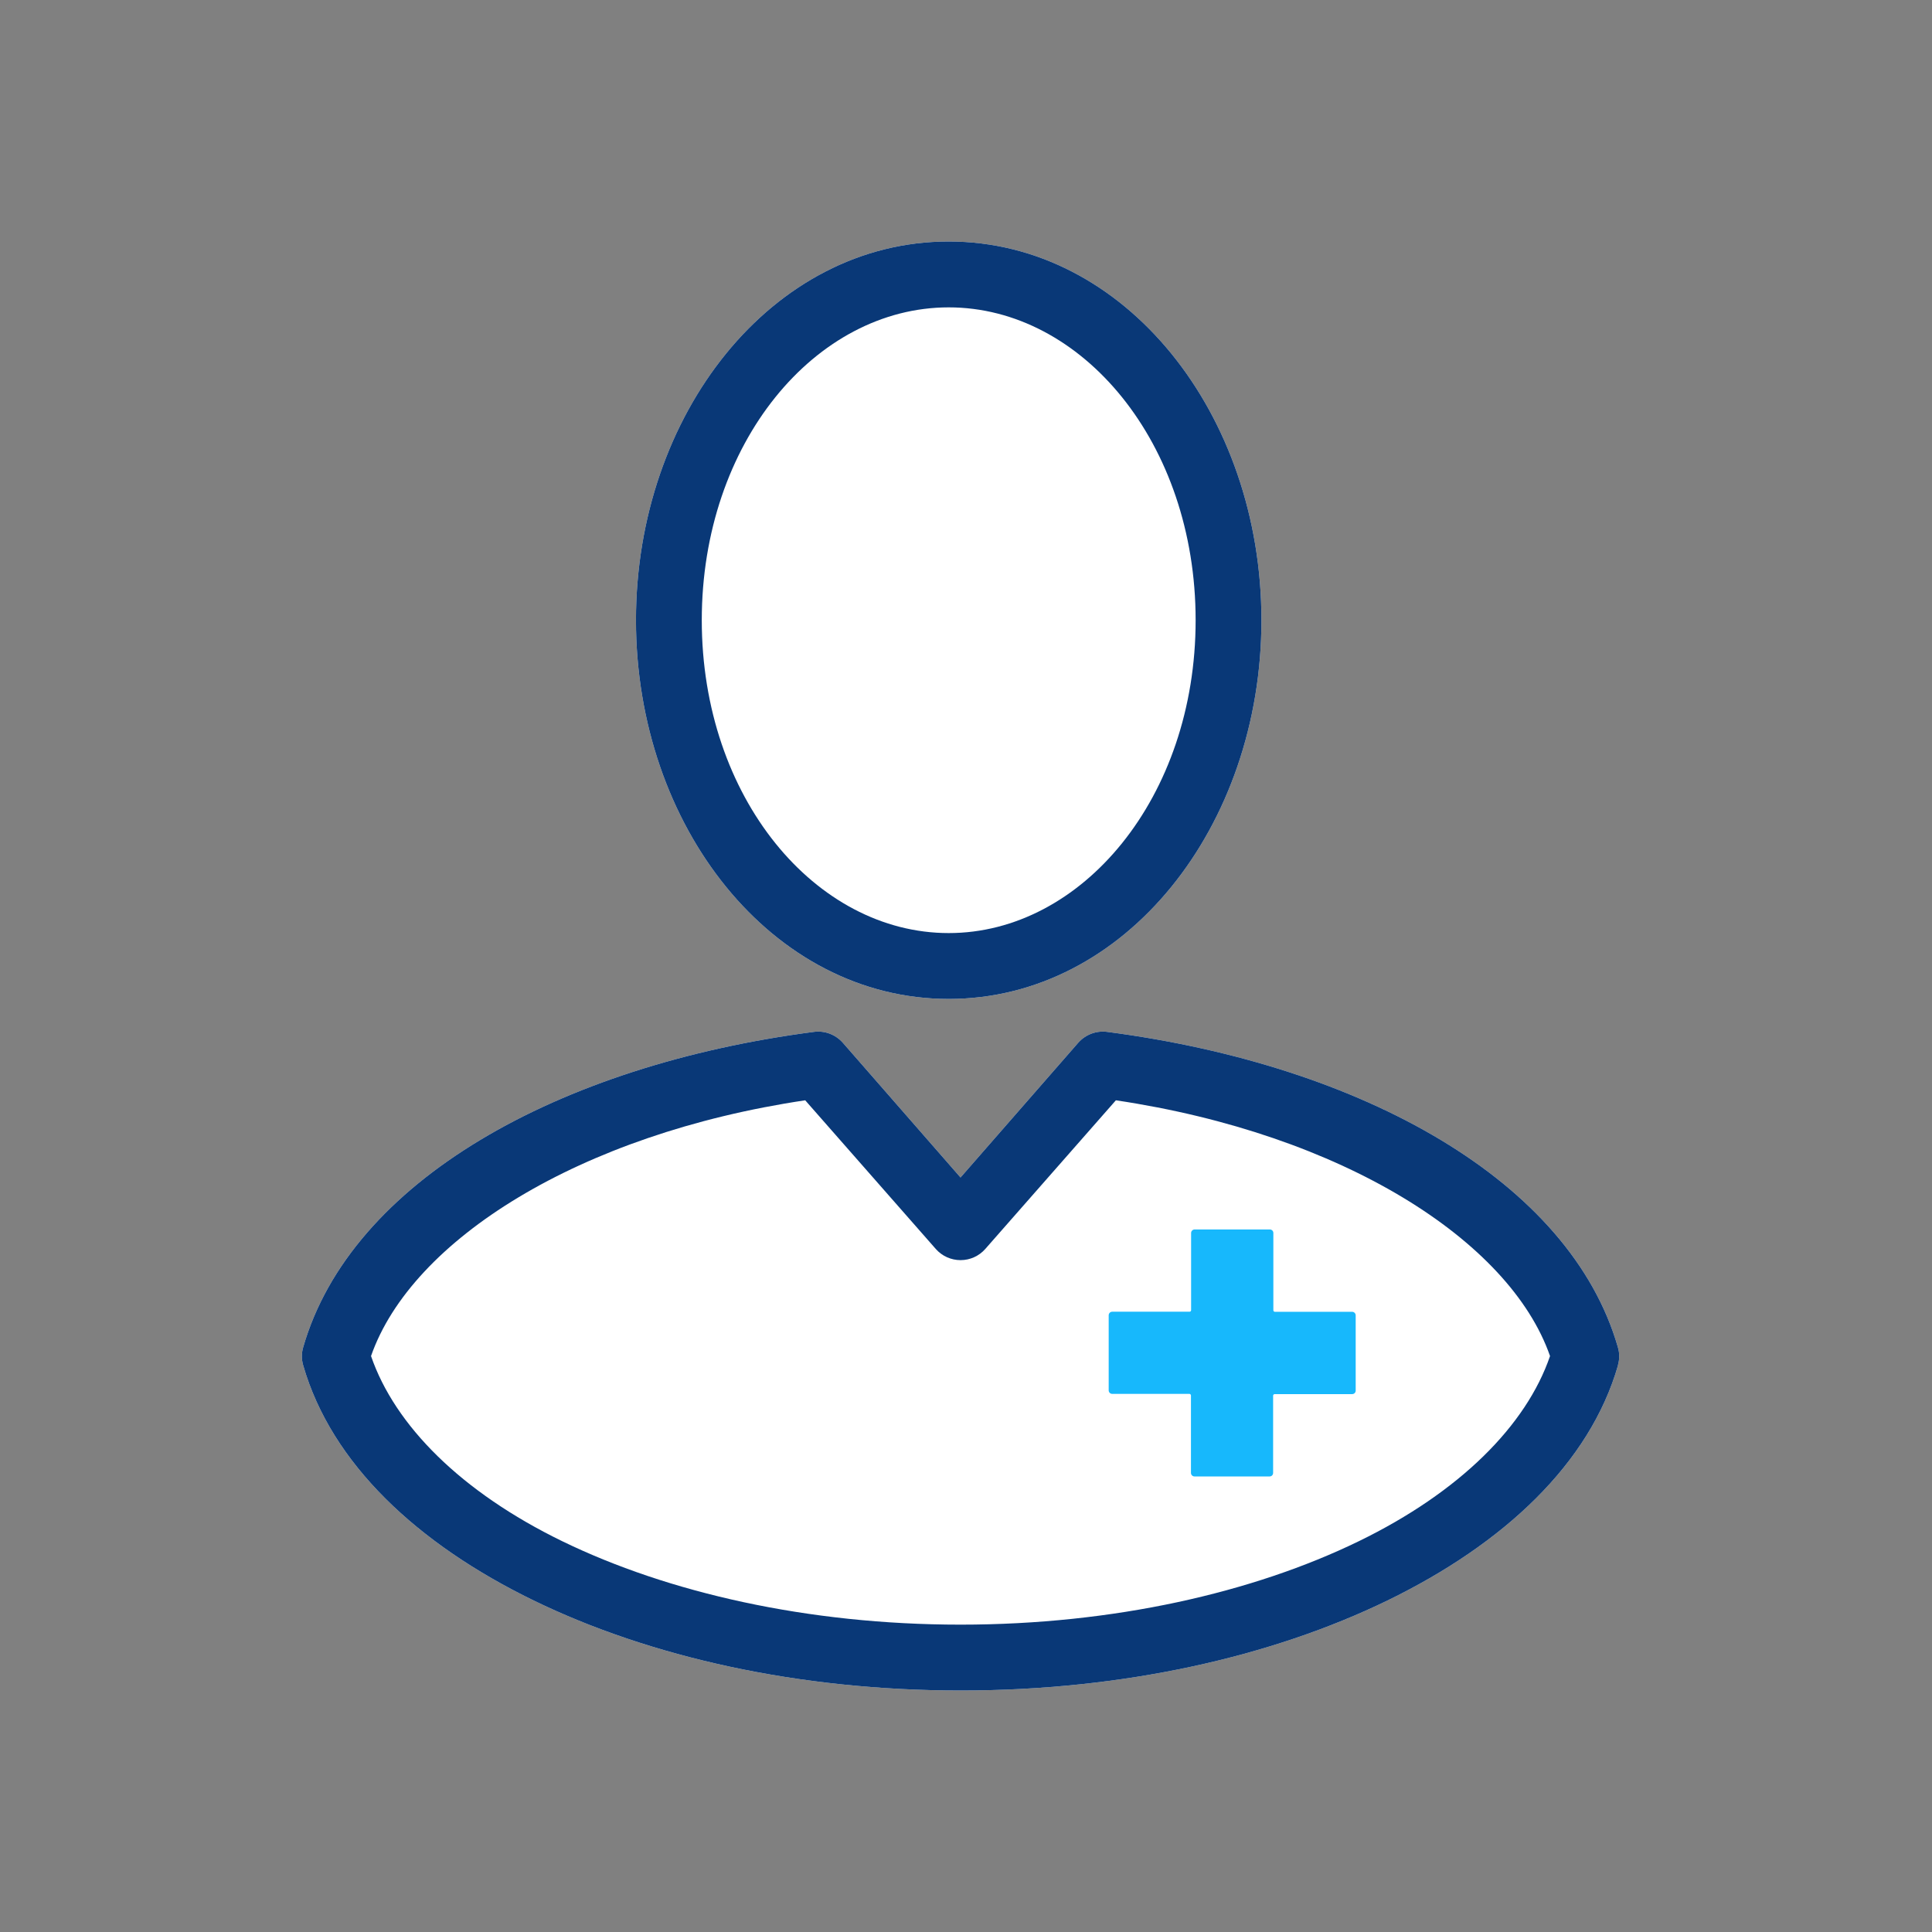 <svg xmlns="http://www.w3.org/2000/svg" width="160" height="160" viewBox="0 0 160 160">
    <rect x="0" y="0" width="160" height="160" fill="#808080" stroke="none"/>
    <g fill="none" fill-rule="evenodd">
        <g>
            <g>
                <path fill="#FFF" d="M89.3 86.35c.602-.677 1.492-1.012 2.387-.895 21.222 2.77 38.353 12.384 42.3 26.122.144.485.144 1.001 0 1.491h.01c-2.338 8.134-9.46 14.792-19.085 19.475-9.631 4.682-21.936 7.457-35.36 7.457-13.423 0-25.733-2.775-35.359-7.457-9.63-4.682-16.747-11.34-19.085-19.475-.144-.49-.144-1.006 0-1.491 3.948-13.738 21.08-23.352 42.3-26.122.894-.117 1.784.218 2.386.895l9.753 11.165zM78.568 20c14.642 0 25.898 14.313 25.898 31.364 0 17.05-11.25 31.364-25.898 31.364-14.643 0-25.899-14.313-25.899-31.364C52.67 34.313 63.925 20 78.568 20z" transform="translate(-820 -2614) translate(820 2614)"/>
                <path fill="#093877" d="M78.568 20c-14.643 0-25.899 14.313-25.899 31.364 0 17.05 11.256 31.364 25.899 31.364 14.648 0 25.898-14.313 25.898-31.364C104.466 34.313 93.21 20 78.568 20zm0 5.455c11.031 0 20.449 11.228 20.449 25.909 0 14.68-9.418 25.909-20.45 25.909-11.031 0-20.449-11.229-20.449-25.91 0-14.68 9.418-25.908 20.45-25.908zm-11.16 60c-21.22 2.77-38.352 12.384-42.3 26.122-.144.485-.144 1.001 0 1.491 2.338 8.134 9.455 14.793 19.085 19.475C53.82 137.225 66.13 140 79.553 140c13.423 0 25.728-2.775 35.359-7.457 9.625-4.683 16.747-11.341 19.085-19.475h-.01c.144-.49.144-1.006 0-1.491-3.947-13.738-21.078-23.353-42.3-26.122-.895-.117-1.785.218-2.387.895l-9.753 11.165-9.753-11.165c-.602-.677-1.492-1.012-2.386-.895zm-.724 5.667l10.818 12.316c.517.586 1.263.921 2.046.921.783 0 1.528-.335 2.045-.921l10.819-12.316c18.702 2.786 32.604 11.57 35.955 21.18-1.971 5.752-7.474 11.27-15.847 15.34-8.73 4.246-20.3 6.904-32.973 6.904-12.672 0-24.236-2.658-32.973-6.904-8.373-4.07-13.87-9.588-15.847-15.34 3.35-9.61 17.248-18.394 35.956-21.18z" transform="translate(-820 -2614) translate(820 2614)"/>
                <path fill="#17B8FC" d="M111.981 108.638h-6.4c-.069 0-.127-.058-.127-.128v-6.4c0-.076-.03-.153-.084-.207-.055-.055-.132-.084-.208-.084h-6.228c-.16 0-.292.131-.292.292v6.392c0 .07-.055.128-.128.128H92.11c-.161 0-.293.131-.293.292v6.22c0 .165.132.292.293.292h6.392c.07.004.128.059.128.132v6.414c0 .16.131.292.292.292h6.22c.08 0 .154-.029.208-.084.055-.055.084-.131.084-.208v-6.4c.004-.069.059-.127.132-.127h6.414c.077 0 .153-.03.208-.084.055-.055.084-.132.084-.209v-6.227c0-.077-.03-.154-.084-.208-.055-.059-.131-.088-.208-.088z" transform="translate(-820 -2614) translate(820 2614)"/>
            </g>
        </g>
    </g>
</svg>
